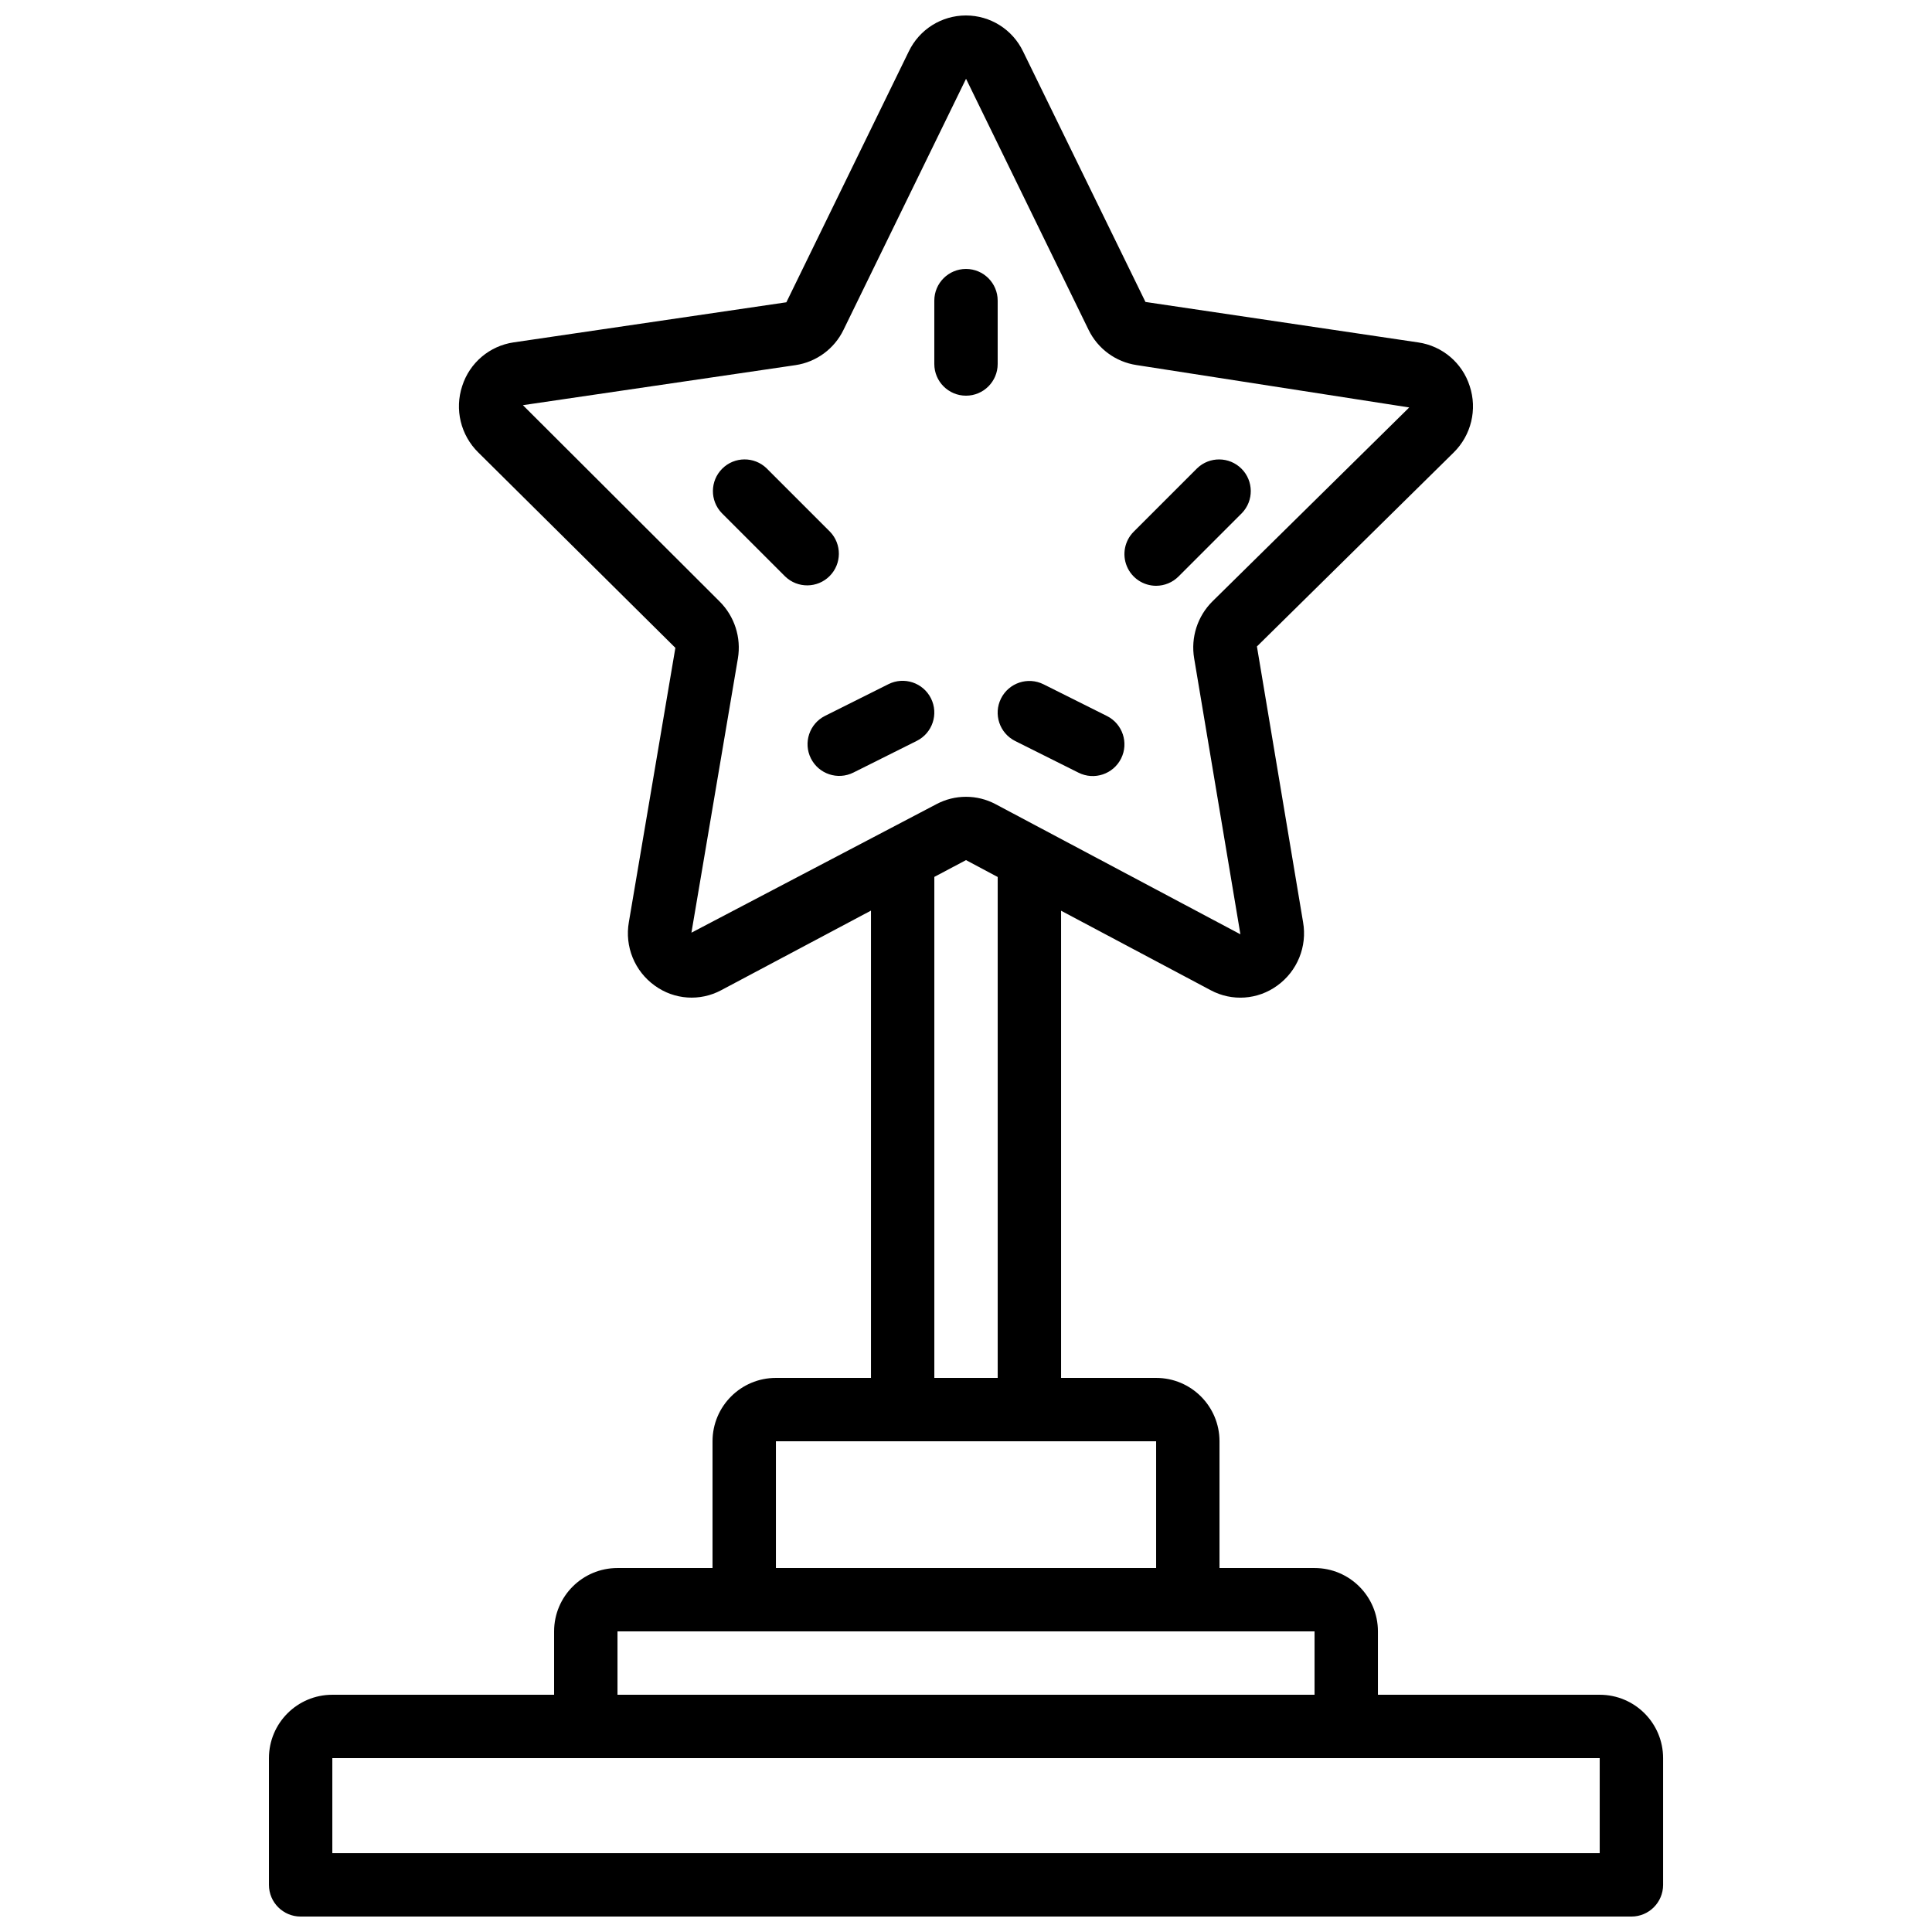 <?xml version="1.0" encoding="UTF-8"?>
<!-- Uploaded to: SVG Repo, www.svgrepo.com, Generator: SVG Repo Mixer Tools -->
<svg width="800px" height="800px" version="1.1" viewBox="144 144 512 512" xmlns="http://www.w3.org/2000/svg">
 <defs>
  <clipPath id="a">
   <path d="m215 148.09h370v503.81h-370z"/>
  </clipPath>
 </defs>
 <g clip-path="url(#a)">
  <path d="m349.62 509.16c-9.273 0-16.793 7.519-16.793 16.793v33.59h-25.191c-9.273 0-16.793 7.519-16.793 16.793v16.793h-58.777c-9.273 0-16.793 7.519-16.793 16.793v33.59c0 4.637 3.758 8.395 8.395 8.395h352.67c4.637 0 8.398-3.758 8.398-8.395v-33.59c0-9.273-7.519-16.793-16.797-16.793h-58.777v-16.793c0-9.273-7.519-16.793-16.793-16.793h-25.191v-33.59c0-9.273-7.516-16.793-16.793-16.793h-25.191v-123.81l39.645 21.066c5.621 3.019 12.477 2.551 17.633-1.211 5.328-3.828 7.992-10.371 6.852-16.836l-12.227-73.051 52.129-51.387c4.668-4.586 6.32-11.426 4.254-17.637-1.961-6.129-7.242-10.609-13.609-11.543l-72.312-10.73-32.438-66.395c-2.797-5.824-8.68-9.527-15.141-9.527-6.457 0-12.344 3.703-15.141 9.527l-32.445 66.484-72.262 10.621c-6.379 0.926-11.672 5.41-13.637 11.547-2.062 6.211-0.41 13.051 4.258 17.633l52.227 51.777-12.324 72.672c-1.141 6.465 1.52 13.008 6.852 16.836 5.156 3.762 12.012 4.234 17.633 1.211l39.676-21.086v123.84zm218.32 125.95h-335.87v-25.191h335.87zm-75.57-41.984h-184.73v-16.793h184.73zm-41.984-33.586h-100.76v-33.59h100.76zm-123.15-168.37 12.312-72.672c0.93-5.531-0.883-11.168-4.863-15.117l-52.109-52.008 72.262-10.613c5.519-0.828 10.273-4.328 12.703-9.355l32.465-66.52 0.066 0.117 32.402 66.387c2.434 5.023 7.191 8.523 12.715 9.355l72.27 11.234-52.137 51.379c-3.981 3.949-5.793 9.586-4.859 15.113l12.258 73.129-64.875-34.484c-4.906-2.609-10.785-2.609-15.691 0zm64.371-14.785 8.398-4.449 8.395 4.473v132.75h-16.793z"/>
 </g>
 <path d="m363.95 284.9-16.793-16.793c-3.293-3.184-8.531-3.137-11.77 0.102-3.238 3.238-3.285 8.477-0.102 11.773l16.793 16.793c3.293 3.18 8.531 3.137 11.77-0.102 3.238-3.242 3.285-8.477 0.102-11.773z"/>
 <path d="m450.38 299.24c2.227-0.004 4.363-0.887 5.938-2.461l16.793-16.793c3.184-3.297 3.137-8.535-0.102-11.773-3.238-3.238-8.477-3.285-11.77-0.102l-16.797 16.793c-2.398 2.402-3.117 6.012-1.816 9.152 1.297 3.137 4.359 5.18 7.754 5.184z"/>
 <path d="m413.04 340.38 16.793 8.395c4.152 2.074 9.195 0.391 11.27-3.762 2.074-4.148 0.387-9.195-3.762-11.27l-16.793-8.395c-4.152-2.074-9.195-0.391-11.27 3.762-2.074 4.148-0.391 9.195 3.762 11.27z"/>
 <path d="m379.45 325.31-16.797 8.398c-4.148 2.07-5.832 7.117-3.762 11.266 2.074 4.152 7.121 5.836 11.27 3.762l16.793-8.395c4.152-2.074 5.836-7.117 3.762-11.27-2.07-4.148-7.117-5.836-11.266-3.762z"/>
 <path d="m400 248.86c4.637 0 8.395-3.758 8.395-8.398v-16.793c0-4.637-3.758-8.395-8.395-8.395-4.641 0-8.398 3.758-8.398 8.395v16.793c0 4.641 3.758 8.398 8.398 8.398z"/>
</svg>
